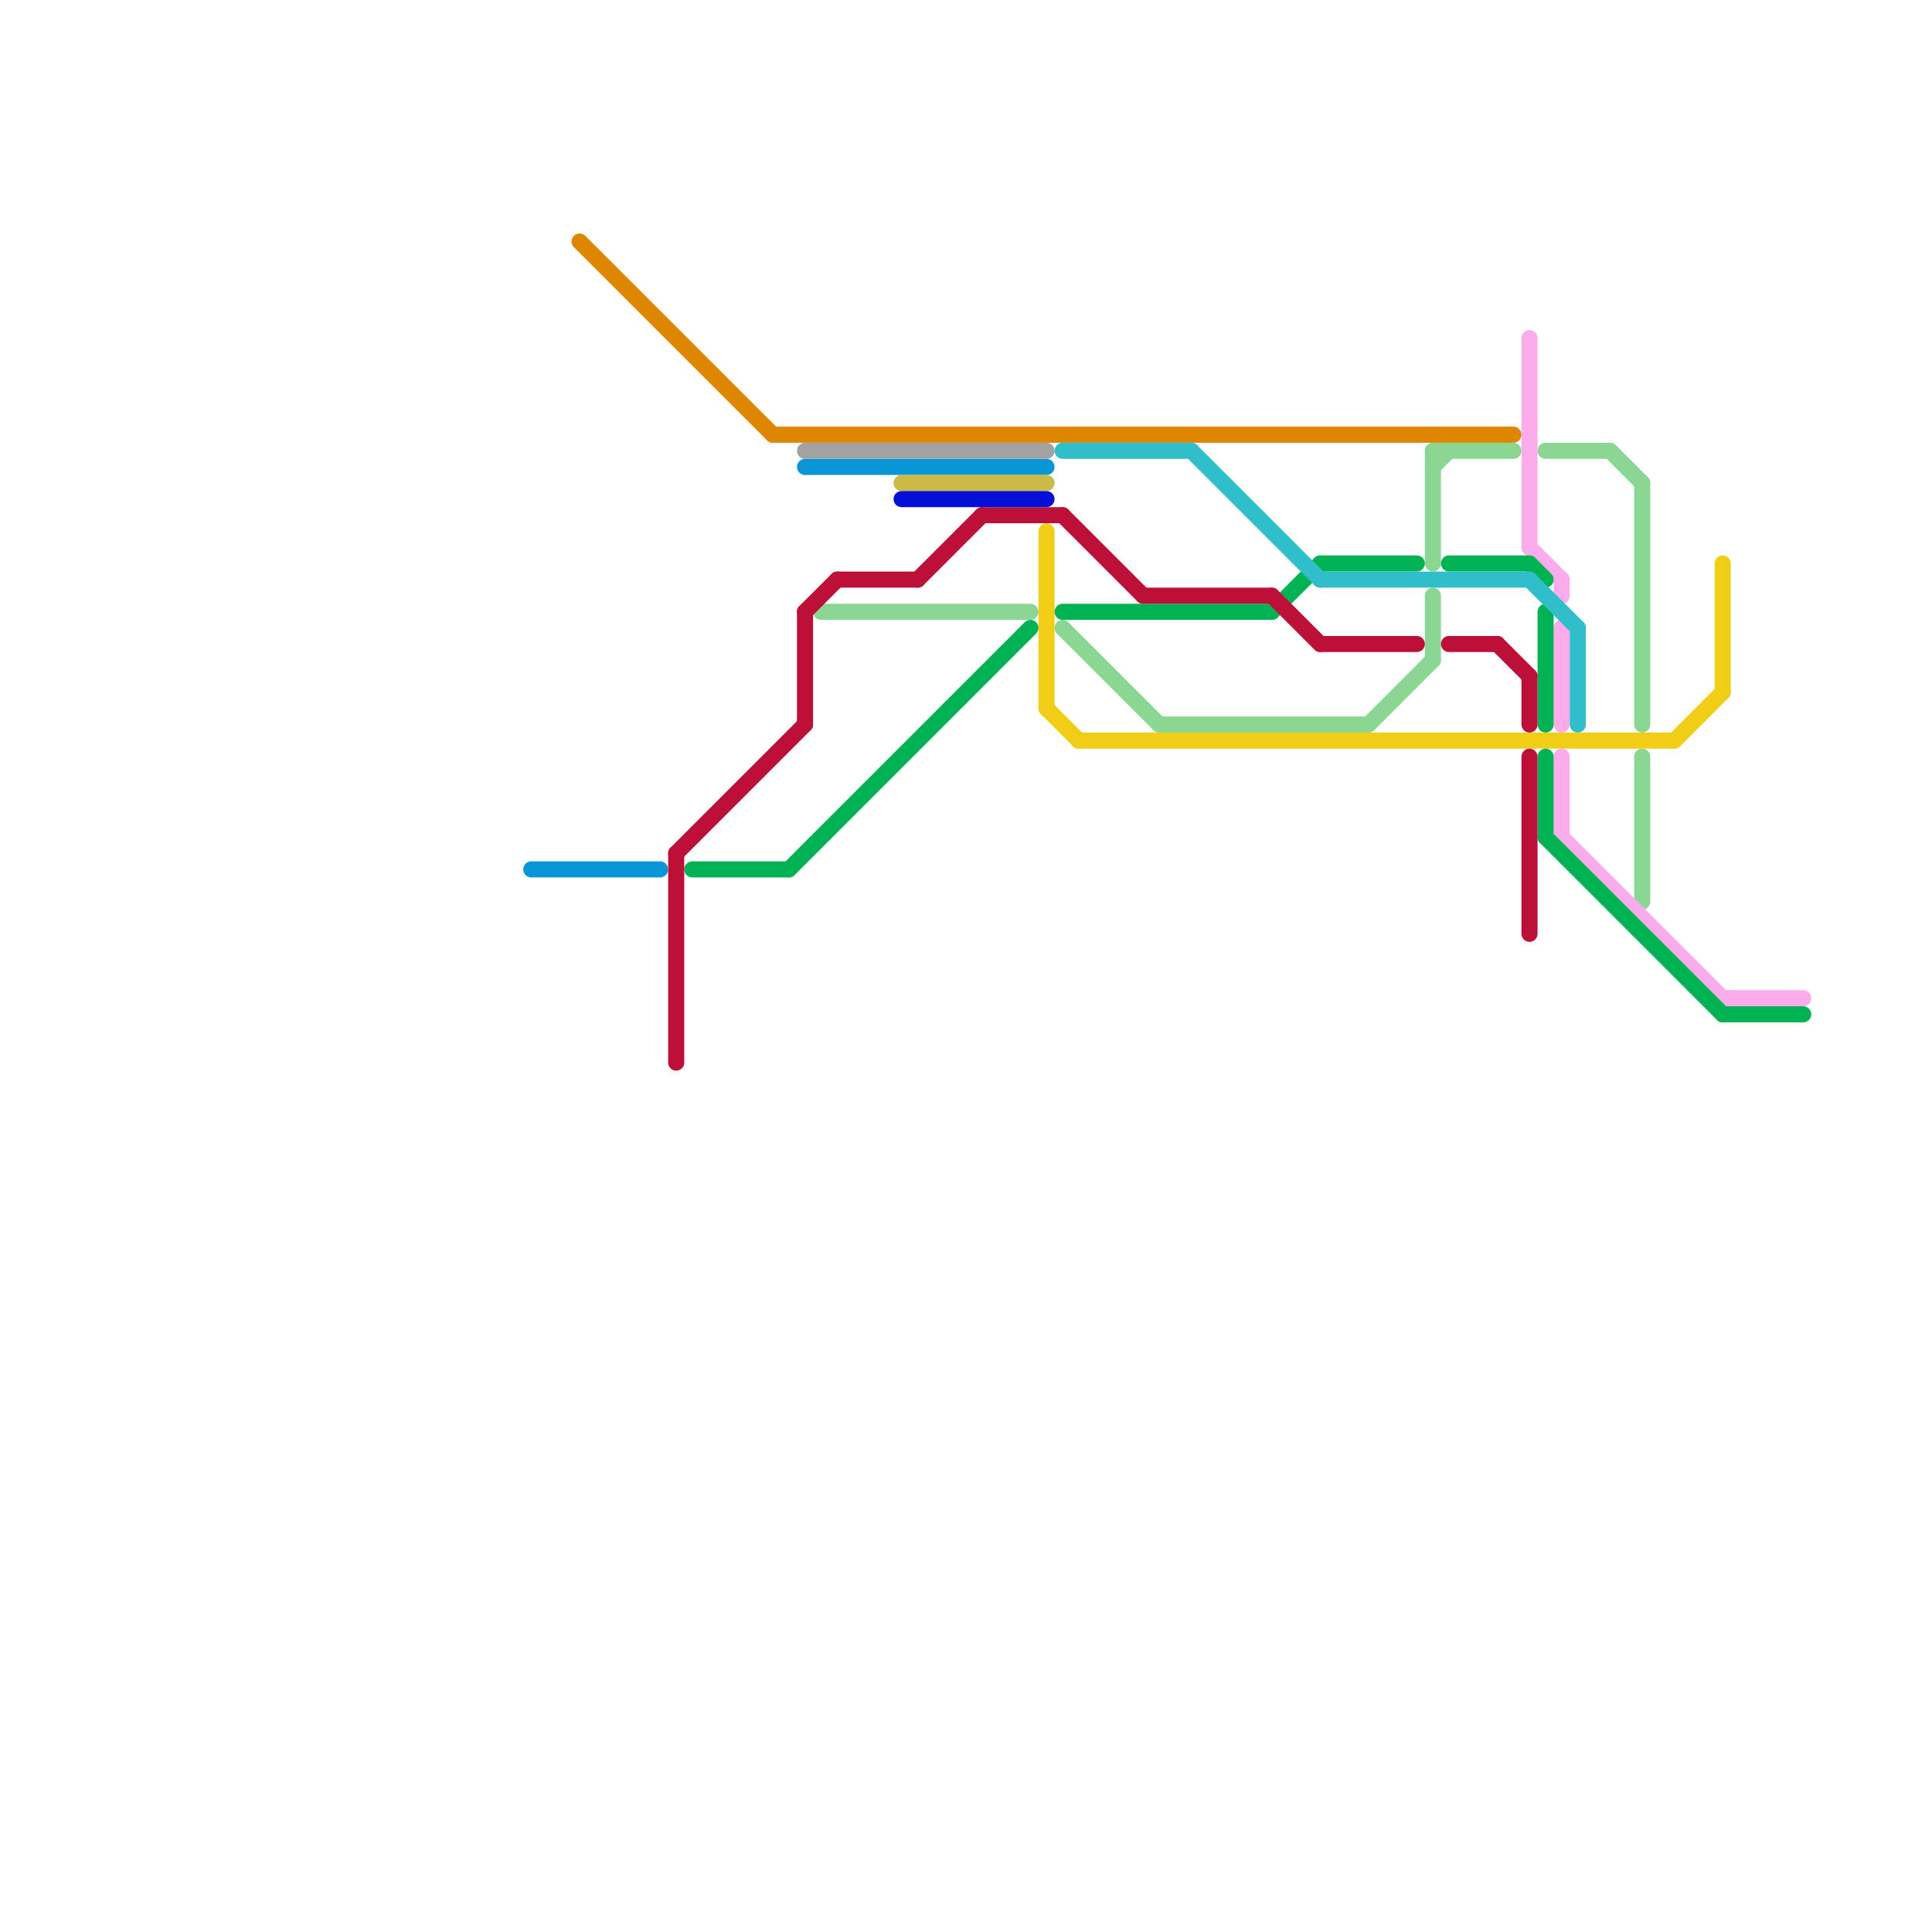 
<svg version="1.1" xmlns="http://www.w3.org/2000/svg" viewBox="0 0 120 120">
<style>text { font: 1px Helvetica; font-weight: 600; white-space: pre; dominant-baseline: central; } line { stroke-width: 1; fill: none; stroke-linecap: round; stroke-linejoin: round; } .c0 { stroke: #8ad794 } .c1 { stroke: #f0ce15 } .c2 { stroke: #fdaceb } .c3 { stroke: #00b251 } .c4 { stroke: #0896d7 } .c5 { stroke: #df8600 } .c6 { stroke: #bd1038 } .c7 { stroke: #a2a2a2 } .c8 { stroke: #cbba45 } .c9 { stroke: #0510d6 } .c10 { stroke: #2fbeca }</style><defs><g id="wm-xf"><circle r="1.2" fill="#000"/><circle r="0.9" fill="#fff"/><circle r="0.6" fill="#000"/><circle r="0.3" fill="#fff"/></g><g id="wm"><circle r="0.6" fill="#000"/><circle r="0.3" fill="#fff"/></g></defs><line class="c0" x1="100" y1="28" x2="102" y2="30"/><line class="c0" x1="89" y1="28" x2="94" y2="28"/><line class="c0" x1="85" y1="45" x2="89" y2="41"/><line class="c0" x1="96" y1="28" x2="100" y2="28"/><line class="c0" x1="102" y1="47" x2="102" y2="56"/><line class="c0" x1="102" y1="30" x2="102" y2="45"/><line class="c0" x1="51" y1="38" x2="64" y2="38"/><line class="c0" x1="66" y1="39" x2="72" y2="45"/><line class="c0" x1="89" y1="37" x2="89" y2="41"/><line class="c0" x1="89" y1="29" x2="90" y2="28"/><line class="c0" x1="72" y1="45" x2="85" y2="45"/><line class="c0" x1="89" y1="28" x2="89" y2="35"/><line class="c1" x1="65" y1="44" x2="67" y2="46"/><line class="c1" x1="104" y1="46" x2="107" y2="43"/><line class="c1" x1="67" y1="46" x2="104" y2="46"/><line class="c1" x1="107" y1="35" x2="107" y2="43"/><line class="c1" x1="65" y1="33" x2="65" y2="44"/><line class="c2" x1="97" y1="36" x2="97" y2="37"/><line class="c2" x1="95" y1="34" x2="97" y2="36"/><line class="c2" x1="95" y1="21" x2="95" y2="34"/><line class="c2" x1="97" y1="47" x2="97" y2="52"/><line class="c2" x1="97" y1="39" x2="97" y2="45"/><line class="c2" x1="97" y1="52" x2="107" y2="62"/><line class="c2" x1="107" y1="62" x2="112" y2="62"/><line class="c3" x1="96" y1="47" x2="96" y2="52"/><line class="c3" x1="107" y1="63" x2="112" y2="63"/><line class="c3" x1="95" y1="35" x2="96" y2="36"/><line class="c3" x1="66" y1="38" x2="79" y2="38"/><line class="c3" x1="96" y1="38" x2="96" y2="45"/><line class="c3" x1="79" y1="38" x2="82" y2="35"/><line class="c3" x1="82" y1="35" x2="88" y2="35"/><line class="c3" x1="43" y1="54" x2="49" y2="54"/><line class="c3" x1="96" y1="52" x2="107" y2="63"/><line class="c3" x1="49" y1="54" x2="64" y2="39"/><line class="c3" x1="90" y1="35" x2="95" y2="35"/><line class="c4" x1="50" y1="29" x2="65" y2="29"/><line class="c4" x1="33" y1="54" x2="41" y2="54"/><line class="c5" x1="36" y1="15" x2="48" y2="27"/><line class="c5" x1="48" y1="27" x2="94" y2="27"/><line class="c6" x1="50" y1="38" x2="50" y2="45"/><line class="c6" x1="42" y1="53" x2="50" y2="45"/><line class="c6" x1="52" y1="36" x2="57" y2="36"/><line class="c6" x1="95" y1="47" x2="95" y2="58"/><line class="c6" x1="71" y1="37" x2="79" y2="37"/><line class="c6" x1="90" y1="40" x2="93" y2="40"/><line class="c6" x1="42" y1="53" x2="42" y2="66"/><line class="c6" x1="61" y1="32" x2="66" y2="32"/><line class="c6" x1="57" y1="36" x2="61" y2="32"/><line class="c6" x1="93" y1="40" x2="95" y2="42"/><line class="c6" x1="79" y1="37" x2="82" y2="40"/><line class="c6" x1="82" y1="40" x2="88" y2="40"/><line class="c6" x1="66" y1="32" x2="71" y2="37"/><line class="c6" x1="50" y1="38" x2="52" y2="36"/><line class="c6" x1="95" y1="42" x2="95" y2="45"/><line class="c7" x1="50" y1="28" x2="65" y2="28"/><line class="c8" x1="56" y1="30" x2="65" y2="30"/><line class="c9" x1="56" y1="31" x2="65" y2="31"/><line class="c10" x1="74" y1="28" x2="82" y2="36"/><line class="c10" x1="82" y1="36" x2="95" y2="36"/><line class="c10" x1="98" y1="39" x2="98" y2="45"/><line class="c10" x1="66" y1="28" x2="74" y2="28"/><line class="c10" x1="95" y1="36" x2="98" y2="39"/>
</svg>
